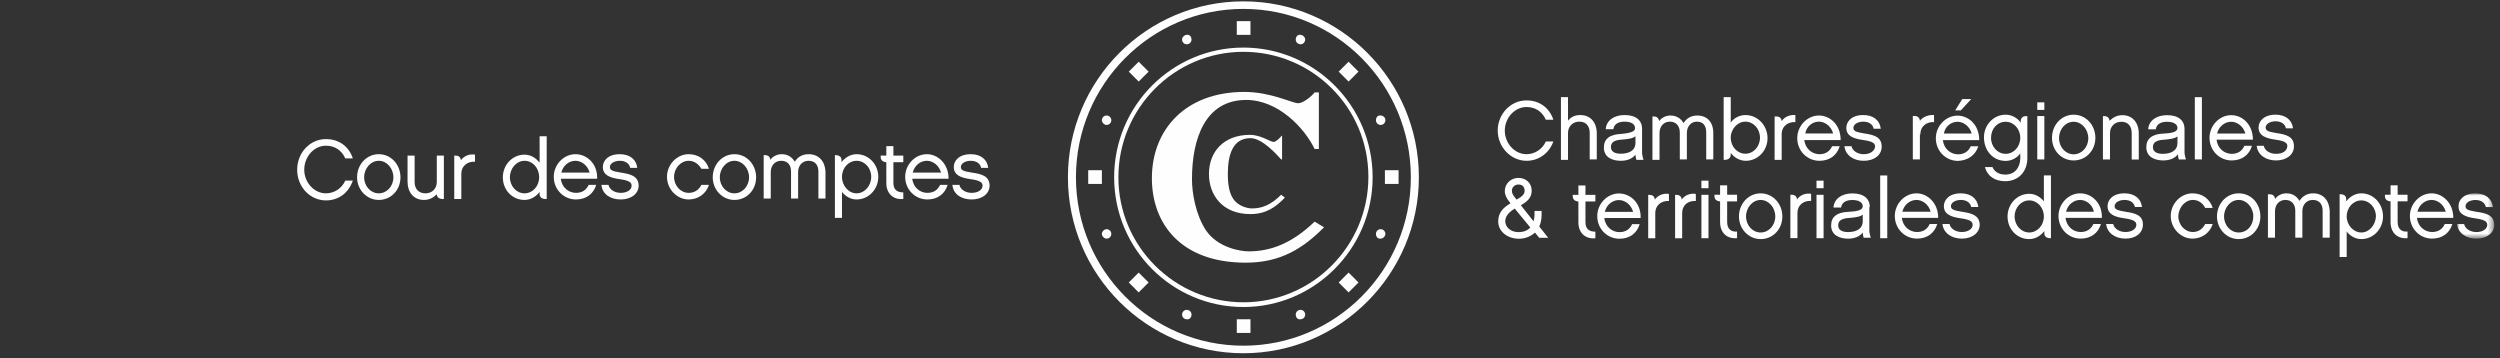 <?xml version="1.0" encoding="utf-8"?>
<!-- Generator: Adobe Illustrator 20.0.0, SVG Export Plug-In . SVG Version: 6.00 Build 0)  -->
<svg version="1.1" id="Logo" xmlns="http://www.w3.org/2000/svg" xmlns:xlink="http://www.w3.org/1999/xlink" x="0px" y="0px"
	 width="530px" height="76px" viewBox="0 0 530 76" enable-background="new 0 0 530 76" xml:space="preserve">
<rect x="0" y="0" width="530" height="76" fill="#333333" stroke="none"/>
<g id="Group-19" transform="translate(254.418, 20.389)">
	<path id="Fill-1" fill="#FEFEFE" d="M69.2,13.7c2.6,0,4.8-1.6,5.7-4.1h-1.6c-0.7,1.6-2.3,2.7-4.1,2.7c-2.5,0-4.6-2.3-4.6-5
		c0-2.7,2.1-5,4.6-5c2,0,3.4,1.1,4.1,2.7h1.6c-0.8-2.4-2.8-4.1-5.7-4.1c-3.4,0-6.1,2.9-6.1,6.4C63.1,10.8,65.9,13.7,69.2,13.7"/>
	<path id="Fill-3" fill="#FEFEFE" d="M84.1,13.5V7.9c0-2.3-1.3-3.9-3.5-3.9c-1.1,0-2,0.4-2.6,1.2v-5h-1.5v13.3h1.5V7.8
		c0-1.4,1-2.4,2.4-2.4c1.5,0,2.2,1,2.2,2.4v5.6H84.1z"/>
	<path id="Fill-5" fill="#FEFEFE" d="M89.3,8c-2.4,0.1-3.7,1-3.7,2.9c0,2,1.7,2.8,3.6,2.8c1.4,0,2.5-0.5,3.1-1.3
		c0,0.4,0.1,0.8,0.2,1.1H94c-0.1-0.4-0.3-1-0.3-1.5V6.9C93.7,5.2,92.5,4,90,4c-2.3,0-3.9,1.2-4,3h1.6c0.2-1.3,1.4-1.6,2.4-1.6
		c1.5,0,2.2,0.6,2.2,1.3C92.3,7.4,91.5,7.8,89.3,8L89.3,8z M92.3,9.9c0,1.7-1.5,2.3-3.1,2.3c-1.2,0-2.1-0.4-2.1-1.4
		c0-0.8,0.4-1.5,2.4-1.6c1.1-0.1,2.2-0.2,2.8-0.7V9.9z"/>
	<path id="Fill-7" fill="#FEFEFE" d="M107.3,7.7v5.7h1.5V7.8c0-2.3-1.3-3.7-3.4-3.7c-1.3,0-2.3,0.6-2.9,1.6c-0.6-1-1.5-1.6-2.8-1.6
		c-1,0-1.9,0.5-2.4,1.2c0,0,0-1-1.1-1h-0.3v9.2h1.5V7.8c0-1.4,0.9-2.4,2.2-2.4c1.3,0,2.1,0.9,2.1,2.3v5.7h1.5V7.8
		c0-1.4,0.9-2.4,2.1-2.4C106.7,5.4,107.3,6.3,107.3,7.7"/>
	<path id="Fill-9" fill="#FEFEFE" d="M112.5,12.4V12c0.6,0.9,1.8,1.7,3.2,1.7c2.6,0,4.6-2.2,4.6-4.8S118.3,4,115.6,4
		c-1.3,0-2.5,0.7-3.1,1.6V0.2H111v13.3h0.3C111.3,13.5,112.5,13.5,112.5,12.4 M115.6,5.4c1.7,0,3.1,1.5,3.1,3.4
		c0,1.9-1.4,3.4-3.1,3.4c-1.7,0-3.1-1.5-3.1-3.4C112.5,7,113.9,5.4,115.6,5.4"/>
	<path id="Fill-11" fill="#FEFEFE" d="M123.3,5.3L123.3,5.3L123.3,5.3c0,0,0-1-1.1-1h-0.4v9.2h1.5V8.1c0-1.8,1.4-2.7,2.9-2.6V4
		C125.2,3.9,123.9,4.3,123.3,5.3"/>
	<path id="Fill-13" fill="#FEFEFE" d="M135.6,10.6H134c-0.5,1.1-1.4,1.7-2.7,1.7c-1.5,0-3-1.1-3.2-3h7.7c0-3.3-2.3-5.2-4.6-5.2
		c-2.5,0-4.6,2.2-4.6,4.8c0,2.7,2.1,4.8,4.7,4.8C133.4,13.7,135,12.6,135.6,10.6 M131.2,5.4c1.3,0,2.6,1,3,2.5h-5.9
		C128.6,6.3,129.9,5.4,131.2,5.4"/>
	<path id="Fill-15" fill="#FEFEFE" d="M140.7,12.3c-1.3,0-2.4-0.7-2.6-1.7h-1.5c0.2,1.9,1.9,3.1,4.1,3.1c2.2,0,3.8-1.2,3.8-3
		c0-2.1-1.7-2.5-3.7-2.8c-1.8-0.3-2.3-0.5-2.3-1.2c0-0.7,0.9-1.3,2.1-1.3c1.1,0,2,0.5,2.2,1.5h1.5c-0.2-1.8-1.6-2.9-3.7-2.9
		c-2.5,0-3.6,1.4-3.6,2.7c0,1.7,1.4,2.3,3.6,2.6c2.2,0.3,2.5,0.8,2.5,1.4C143,11.6,142.1,12.3,140.7,12.3"/>
	<path id="Fill-17" fill="#FEFEFE" d="M152.7,8.1c0-1.8,1.4-2.7,2.9-2.6V4c-1-0.1-2.3,0.3-3,1.2v0v0c0-0.1-0.1-1-1.1-1h-0.4v9.2h1.5
		V8.1z"/>
</g>
<polygon id="Fill-20" fill="#FEFEFE" points="417.9,21 416,21 414.5,23.4 415.7,23.4 "/>
<g id="Group-25" transform="translate(347.098, 24.214)">
	<path id="Fill-21" fill="#FEFEFE" d="M72.3,6.8h-1.6c-0.5,1.1-1.4,1.7-2.7,1.7c-1.5,0-3-1.1-3.2-3h7.7c0-3.3-2.3-5.2-4.6-5.2
		c-2.5,0-4.6,2.2-4.6,4.8c0,2.7,2.1,4.8,4.7,4.8C70.1,9.8,71.7,8.7,72.3,6.8 M67.9,1.6c1.3,0,2.6,1,3,2.5h-5.9
		C65.3,2.5,66.6,1.6,67.9,1.6"/>
	<path id="Fill-23" fill="#FEFEFE" d="M78.1,9.9c1.3,0,2.5-0.7,3.1-1.6v1c0,1.7-0.9,3.5-3.2,3.5c-0.7,0-2.1-0.2-2.7-1.6h-1.6
		c0.5,1.9,2.1,3,4.3,3c2.8,0,4.7-2,4.7-4.9V0.4h-0.3c-1.1,0-1.1,1-1.1,1v0.4c-0.6-0.9-1.8-1.7-3.2-1.7c-2.6,0-4.6,2.2-4.6,4.8
		C73.5,7.7,75.4,9.9,78.1,9.9 M78.1,1.6c1.7,0,3.1,1.5,3.1,3.4c0,1.9-1.4,3.4-3.1,3.4c-1.7,0-3.1-1.5-3.1-3.4
		C75,3.1,76.3,1.6,78.1,1.6"/>
</g>
<polygon id="Fill-26" fill="#FEFEFE" points="431.9,23.3 433.4,23.3 433.4,21.7 431.9,21.7 "/>
<polygon id="Fill-27" fill="#FEFEFE" points="431.9,33.8 433.4,33.8 433.4,24.6 431.9,24.6 "/>
<g id="Group-34" transform="translate(371.119, 24.214)">
	<path id="Fill-28" fill="#FEFEFE" d="M68.5,9.8c2.6,0,4.6-2.1,4.6-4.8c0-2.7-2-4.9-4.6-4.9c-2.6,0-4.6,2.2-4.6,4.9
		C63.9,7.7,65.9,9.8,68.5,9.8 M68.5,1.6c1.7,0,3.1,1.6,3.1,3.5c0,1.9-1.4,3.4-3.1,3.4c-1.7,0-3.1-1.5-3.1-3.4
		C65.4,3.1,66.8,1.6,68.5,1.6"/>
	<path id="Fill-30" fill="#FEFEFE" d="M78.8,0.2c-1.1,0-2,0.5-2.7,1.2c0,0,0-1-1.1-1h-0.3v9.2h1.5V4c0-1.4,1-2.4,2.4-2.4
		c1.5,0,2.2,1,2.2,2.4v5.6h1.5V4.1C82.3,1.8,81,0.2,78.8,0.2"/>
	<path id="Fill-32" fill="#FEFEFE" d="M87.6,4.1c-2.4,0.1-3.7,1-3.7,2.9c0,2,1.7,2.8,3.6,2.8c1.4,0,2.5-0.5,3.1-1.3
		c0,0.4,0.1,0.8,0.2,1.1h1.5c-0.1-0.4-0.3-1-0.3-1.5V3.1c0-1.7-1.2-2.9-3.7-2.9c-2.3,0-3.9,1.2-4,3h1.6c0.2-1.3,1.4-1.6,2.4-1.6
		c1.5,0,2.2,0.6,2.2,1.3C90.5,3.6,89.8,4,87.6,4.1L87.6,4.1z M90.5,6.1c0,1.7-1.5,2.3-3.1,2.3c-1.2,0-2.1-0.4-2.1-1.4
		c0-0.8,0.4-1.5,2.4-1.6c1.1-0.1,2.2-0.2,2.8-0.7V6.1z"/>
</g>
<polygon id="Fill-35" fill="#FEFEFE" points="465.3,33.8 466.8,33.8 466.8,20.6 465.3,20.6 "/>
<g id="Group-50" transform="translate(254.418, 24.214)">
	<path id="Fill-36" fill="#FEFEFE" d="M218.6,0.2c-2.5,0-4.6,2.2-4.6,4.8c0,2.7,2.1,4.8,4.7,4.8c2.1,0,3.7-1.1,4.3-3.1h-1.6
		c-0.5,1.1-1.4,1.7-2.7,1.7c-1.5,0-3-1.1-3.2-3h7.7C223.2,2.2,221,0.2,218.6,0.2L218.6,0.2z M215.6,4.1c0.4-1.6,1.7-2.5,3-2.5
		c1.3,0,2.6,1,3,2.5H215.6z"/>
	<path id="Fill-38" fill="#FEFEFE" d="M228.1,8.4c-1.3,0-2.4-0.7-2.6-1.7H224c0.2,1.9,1.9,3.1,4.1,3.1c2.2,0,3.8-1.2,3.8-3
		c0-2.1-1.7-2.5-3.7-2.8c-1.8-0.3-2.3-0.5-2.3-1.2c0-0.7,0.9-1.3,2.1-1.3c1.1,0,2,0.5,2.2,1.5h1.5c-0.2-1.8-1.6-2.9-3.7-2.9
		c-2.5,0-3.6,1.4-3.6,2.7c0,1.7,1.4,2.3,3.6,2.6c2.2,0.3,2.5,0.8,2.5,1.4C230.4,7.8,229.5,8.4,228.1,8.4"/>
	<path id="Fill-40" fill="#FEFEFE" d="M72.4,21.4v-0.9h-1.5v0.9c0,0.4-0.1,0.9-0.2,1.3L68,19.3c1.4-0.8,2.3-1.6,2.3-3.1
		c0-1.6-1.2-2.7-2.8-2.7s-2.9,1.2-2.9,2.8c0,0.8,0.4,1.6,1,2.3l0.2,0.3c-1.4,0.8-2.6,1.9-2.6,3.8c0,2.2,2,3.7,4.4,3.7
		c1.3,0,2.5-0.5,3.4-1.3l0.9,1.1h1.9l-1.9-2.4C72.2,23.2,72.4,22.3,72.4,21.4 M67.5,14.9c0.8,0,1.3,0.5,1.3,1.3
		c0,0.7-0.4,1.2-1.7,1.9l-0.4-0.5c-0.4-0.5-0.6-0.9-0.6-1.4C66.1,15.5,66.7,14.9,67.5,14.9 M67.5,25c-1.7,0-2.8-1.1-2.8-2.3
		c0-1,0.6-1.8,2-2.7l3.3,4C69.4,24.7,68.5,25,67.5,25"/>
	<path id="Fill-42" fill="#FEFEFE" d="M81.7,22.9v-4.4h2.1v-1.4h-2.1v-2h-1.5v2H79v0.3c0,1.1,1.2,1.1,1.2,1.1v4.4
		c0,2.3,1.5,3.6,3.6,3.4v-1.4C82.7,24.9,81.7,24.5,81.7,22.9"/>
	<path id="Fill-44" fill="#FEFEFE" d="M88.8,16.8c-2.5,0-4.6,2.2-4.6,4.8c0,2.7,2.1,4.8,4.7,4.8c2.1,0,3.7-1.1,4.3-3.1h-1.6
		c-0.5,1.1-1.4,1.7-2.7,1.7c-1.5,0-3-1.1-3.2-3h7.7C93.5,18.8,91.2,16.8,88.8,16.8L88.8,16.8z M85.8,20.7c0.4-1.6,1.7-2.5,3-2.5
		c1.3,0,2.6,1,3,2.5H85.8z"/>
	<path id="Fill-46" fill="#FEFEFE" d="M96.4,18.1L96.4,18.1c0-0.2-0.1-1-1.1-1H95v9.2h1.5v-5.3c0-1.8,1.4-2.7,2.9-2.6v-1.5
		C98.4,16.7,97.1,17.1,96.4,18.1"/>
	<path id="Fill-48" fill="#FEFEFE" d="M102.1,18.1L102.1,18.1c0-0.2-0.1-1-1.1-1h-0.3v9.2h1.5v-5.3c0-1.8,1.3-2.7,2.9-2.6v-1.5
		C104,16.7,102.8,17.1,102.1,18.1"/>
</g>
<polygon id="Fill-51" fill="#FEFEFE" points="360.7,39.9 362.2,39.9 362.2,38.3 360.7,38.3 "/>
<polygon id="Fill-52" fill="#FEFEFE" points="360.7,50.5 362.2,50.5 362.2,41.3 360.7,41.3 "/>
<g id="Group-59" transform="translate(300.258, 38.69)">
	<path id="Fill-53" fill="#FEFEFE" d="M65.9,8.4V4H68V2.6h-2.1v-2h-1.5v2h-1.2v0.3C63.2,4,64.4,4,64.4,4v4.4c0,2.3,1.5,3.6,3.6,3.4
		v-1.4C66.9,10.5,65.9,10,65.9,8.4"/>
	<path id="Fill-55" fill="#FEFEFE" d="M73,2.3c-2.6,0-4.6,2.2-4.6,4.9c0,2.6,2,4.8,4.6,4.8c2.6,0,4.6-2.1,4.6-4.8
		C77.6,4.5,75.6,2.3,73,2.3 M73,10.6c-1.7,0-3.1-1.5-3.1-3.4c0-1.9,1.4-3.5,3.1-3.5c1.7,0,3.1,1.6,3.1,3.5
		C76.1,9.1,74.7,10.6,73,10.6"/>
	<path id="Fill-57" fill="#FEFEFE" d="M80.7,3.6L80.7,3.6c0-0.2-0.1-1-1.1-1h-0.3v9.2h1.5V6.5c0-1.8,1.4-2.7,2.9-2.6V2.4
		C82.6,2.2,81.4,2.6,80.7,3.6"/>
</g>
<polygon id="Fill-60" fill="#FEFEFE" points="385.1,50.5 386.6,50.5 386.6,41.3 385.1,41.3 "/>
<polygon id="Fill-61" fill="#FEFEFE" points="385.1,39.9 386.6,39.9 386.6,38.3 385.1,38.3 "/>
<path id="Fill-62" fill="#FEFEFE" d="M396.4,43.9c0-1.7-1.2-2.9-3.7-2.9c-2.3,0-3.9,1.2-4,3h1.6c0.2-1.3,1.4-1.6,2.4-1.6
	c1.5,0,2.2,0.6,2.2,1.3s-0.7,1.1-3,1.2c-2.4,0.1-3.7,1-3.7,2.9c0,2,1.7,2.8,3.6,2.8c1.4,0,2.5-0.5,3.1-1.3c0,0.4,0.1,0.8,0.2,1.1
	h1.5c-0.1-0.4-0.3-1-0.3-1.5V43.9z M394.9,46.9c0,1.7-1.5,2.3-3.1,2.3c-1.2,0-2.1-0.4-2.1-1.4c0-0.8,0.4-1.5,2.4-1.6
	c1.1-0.1,2.2-0.2,2.8-0.7V46.9z"/>
<polygon id="Fill-64" fill="#FEFEFE" points="398.6,50.5 400.1,50.5 400.1,37.2 398.6,37.2 "/>
<g id="Group-126" transform="translate(0, 0.087)">
	<path id="Fill-65" fill="#FEFEFE" d="M406.3,40.9c-2.5,0-4.6,2.2-4.6,4.8c0,2.7,2.1,4.8,4.7,4.8c2.1,0,3.7-1.1,4.3-3.1h-1.6
		c-0.5,1.1-1.4,1.7-2.7,1.7c-1.5,0-3-1.1-3.2-3h7.7C410.9,42.9,408.6,40.9,406.3,40.9L406.3,40.9z M403.3,44.8
		c0.4-1.6,1.7-2.5,3-2.5c1.3,0,2.6,1,3,2.5H403.3z"/>
	<path id="Fill-67" fill="#FEFEFE" d="M415.9,44.8c-1.8-0.3-2.3-0.5-2.3-1.2c0-0.7,0.9-1.3,2.1-1.3c1.1,0,2,0.5,2.2,1.5h1.5
		c-0.2-1.8-1.6-2.9-3.7-2.9c-2.5,0-3.6,1.4-3.6,2.7c0,1.7,1.4,2.3,3.6,2.6c2.2,0.3,2.5,0.8,2.5,1.4c0,0.8-0.9,1.5-2.3,1.5
		c-1.3,0-2.4-0.7-2.6-1.7h-1.5c0.2,1.9,1.9,3.1,4.1,3.1c2.2,0,3.8-1.2,3.8-3C419.6,45.5,417.9,45.1,415.9,44.8"/>
	<path id="Fill-69" fill="#FEFEFE" d="M441,40.9c-2.5,0-4.6,2.2-4.6,4.8c0,2.7,2.1,4.8,4.7,4.8c2.1,0,3.7-1.1,4.3-3.1h-1.6
		c-0.5,1.1-1.4,1.7-2.7,1.7c-1.5,0-3-1.1-3.2-3h7.7C445.7,42.9,443.4,40.9,441,40.9L441,40.9z M438,44.8c0.4-1.6,1.7-2.5,3-2.5
		c1.3,0,2.6,1,2.9,2.5H438z"/>
	<path id="Fill-71" fill="#FEFEFE" d="M450.6,44.8c-1.8-0.3-2.3-0.5-2.3-1.2c0-0.7,0.9-1.3,2.1-1.3c1.1,0,2,0.5,2.2,1.5h1.5
		c-0.2-1.8-1.6-2.9-3.7-2.9c-2.5,0-3.6,1.4-3.6,2.7c0,1.7,1.4,2.3,3.6,2.6c2.2,0.3,2.5,0.8,2.5,1.4c0,0.8-0.9,1.5-2.3,1.5
		c-1.3,0-2.4-0.7-2.6-1.7h-1.5c0.2,1.9,1.9,3.1,4.1,3.1c2.2,0,3.7-1.2,3.7-3C454.3,45.5,452.6,45.1,450.6,44.8"/>
	<path id="Fill-73" fill="#FEFEFE" d="M464.9,42.3c1.2,0,2.1,0.7,2.6,1.7h1.6c-0.6-1.9-2.2-3.1-4.3-3.1c-2.5,0-4.6,2.2-4.6,4.8
		s2.1,4.8,4.6,4.8c2,0,3.7-1.2,4.3-3.1h-1.6c-0.5,1-1.4,1.7-2.6,1.7c-1.7,0-3.1-1.5-3.1-3.4C461.9,43.9,463.2,42.3,464.9,42.3"/>
	<path id="Fill-75" fill="#FEFEFE" d="M474.6,40.9c-2.6,0-4.6,2.2-4.6,4.9c0,2.6,2,4.8,4.6,4.8c2.6,0,4.6-2.1,4.6-4.8
		C479.2,43.1,477.3,40.9,474.6,40.9 M474.6,49.2c-1.7,0-3.1-1.5-3.1-3.4c0-1.9,1.4-3.5,3.1-3.5c1.7,0,3.1,1.6,3.1,3.5
		C477.7,47.7,476.4,49.2,474.6,49.2"/>
	<path id="Fill-77" fill="#FEFEFE" d="M490.4,40.9c-1.3,0-2.3,0.6-2.9,1.6c-0.6-1-1.5-1.6-2.8-1.6c-1,0-1.9,0.5-2.4,1.2v0l0,0
		c0,0,0-1-1.1-1h-0.4v9.2h1.5v-5.6c0-1.4,0.9-2.4,2.2-2.4c1.3,0,2.1,0.9,2.1,2.3v5.7h1.5v-5.6c0-1.4,0.9-2.4,2.2-2.4
		c1.4,0,2.1,0.9,2.1,2.3v5.7h1.5v-5.7C493.8,42.4,492.5,40.9,490.4,40.9"/>
	<path id="Fill-79" fill="#FEFEFE" d="M500.6,40.9c-1.4,0-2.5,0.8-3.2,1.7v-0.5l0,0c0-0.9-0.9-1-1.1-1H496v13.3h1.5V49
		c0.7,0.9,1.8,1.6,3.1,1.6c2.6,0,4.6-2.2,4.6-4.8C505.2,43.1,503.2,40.9,500.6,40.9 M500.6,49.2c-1.7,0-3.1-1.6-3.1-3.4
		c0-1.9,1.4-3.4,3.1-3.4c1.7,0,3.1,1.5,3.1,3.4C503.6,47.6,502.3,49.2,500.6,49.2"/>
	<path id="Fill-81" fill="#FEFEFE" d="M508.3,47v-4.4h2.1v-1.4h-2.1v-2h-1.5v2h-1.2v0.3c0,1.1,1.2,1.1,1.2,1.1V47
		c0,2.3,1.5,3.6,3.6,3.4V49C509.3,49.1,508.3,48.6,508.3,47"/>
	<path id="Fill-83" fill="#FEFEFE" d="M515.5,40.9c-2.5,0-4.6,2.2-4.6,4.8c0,2.7,2.1,4.8,4.7,4.8c2.1,0,3.7-1.1,4.3-3.1h-1.6
		c-0.5,1.1-1.4,1.7-2.7,1.7c-1.5,0-3-1.1-3.2-3h7.7C520.1,42.9,517.8,40.9,515.5,40.9L515.5,40.9z M512.5,44.8
		c0.4-1.6,1.7-2.5,3-2.5c1.3,0,2.6,1,3,2.5H512.5z"/>
	<g id="Group-87" transform="translate(457.593, 40.81)">
		<g id="Clip-86">
		</g>
		<defs>
			<filter id="Adobe_OpacityMaskFilter" filterUnits="userSpaceOnUse" x="63.3" y="0.1" width="7.8" height="9.7">
				<feColorMatrix  type="matrix" values="1 0 0 0 0  0 1 0 0 0  0 0 1 0 0  0 0 0 1 0"/>
			</filter>
		</defs>
		<mask maskUnits="userSpaceOnUse" x="63.3" y="0.1" width="7.8" height="9.7" id="mask-2">
			<g filter="url(#Adobe_OpacityMaskFilter)">
				<polygon id="path-1" fill="#FFFFFF" points="71.1,9.8 71.1,0.1 63.3,0.1 63.3,9.8 				"/>
			</g>
		</mask>
		<path id="Fill-85" mask="url(#mask-2)" fill="#FEFEFE" d="M67.4,4c-1.8-0.3-2.3-0.5-2.3-1.2c0-0.7,0.9-1.3,2.1-1.3
			c1.1,0,2,0.5,2.2,1.5h1.5c-0.2-1.8-1.6-2.9-3.7-2.9c-2.5,0-3.6,1.4-3.6,2.7c0,1.7,1.4,2.3,3.6,2.6c2.2,0.3,2.5,0.8,2.5,1.4
			c0,0.8-0.9,1.5-2.3,1.5c-1.3,0-2.4-0.7-2.6-1.7h-1.5c0.2,1.9,1.9,3.1,4.1,3.1c2.2,0,3.8-1.2,3.8-3C71.1,4.7,69.5,4.3,67.4,4"/>
	</g>
	<path id="Fill-88" fill="#FEFEFE" d="M433.3,42.6c-0.7-0.9-1.8-1.6-3.1-1.6c-2.6,0-4.6,2.2-4.6,4.8c0,2.7,2,4.8,4.6,4.8
		c1.4,0,2.5-0.8,3.2-1.7v0.5c0,1,1.1,1,1.1,1h0.3V37.1h-1.5V42.6z M430.2,49.2c-1.7,0-3.1-1.5-3.1-3.4c0-1.9,1.4-3.4,3.1-3.4
		c1.7,0,3.1,1.5,3.1,3.4C433.3,47.7,431.9,49.2,430.2,49.2L430.2,49.2z"/>
	<path id="Fill-90" fill="#FEFEFE" d="M69.1,30.8c2,0,3.4,1.1,4.1,2.7h1.6c-0.8-2.5-2.9-4.1-5.7-4.1c-3.4,0-6.1,2.9-6.1,6.5
		c0,3.6,2.7,6.5,6.1,6.5c2.7,0,4.8-1.6,5.7-4.2h-1.6c-0.7,1.6-2.3,2.7-4.1,2.7c-2.5,0-4.6-2.3-4.6-5C64.5,33.1,66.6,30.8,69.1,30.8"
		/>
	<path id="Fill-92" fill="#FEFEFE" d="M80.3,32.6c-2.6,0-4.6,2.2-4.6,4.9c0,2.6,2,4.8,4.6,4.8c2.6,0,4.6-2.1,4.6-4.8
		C84.9,34.8,82.9,32.6,80.3,32.6 M80.3,40.9c-1.7,0-3.1-1.5-3.1-3.4c0-1.9,1.4-3.5,3.1-3.5c1.7,0,3.1,1.6,3.1,3.5
		C83.4,39.4,82,40.9,80.3,40.9"/>
	<path id="Fill-94" fill="#FEFEFE" d="M92.6,38.5c0,1.4-1,2.4-2.4,2.4c-1.5,0-2.3-1-2.3-2.4v-5.6h-1.5v5.5c0,2.3,1.3,3.9,3.5,3.9
		c1.1,0,2-0.5,2.7-1.2c0,1,1.2,1,1.2,1h0.3v-9.2h-1.5V38.5z"/>
	<path id="Fill-96" fill="#FEFEFE" d="M97.7,33.9L97.7,33.9c0-0.2-0.1-1-1.1-1h-0.3v9.2h1.5v-5.3c0-1.8,1.4-2.7,2.9-2.6v-1.5
		C99.6,32.5,98.4,32.9,97.7,33.9"/>
	<path id="Fill-98" fill="#FEFEFE" d="M114.3,34.3c-0.7-0.9-1.8-1.6-3.1-1.6c-2.6,0-4.6,2.2-4.6,4.8c0,2.7,2,4.8,4.6,4.8
		c1.4,0,2.5-0.8,3.2-1.7v0.5c0,1,1.2,1,1.2,1h0.3V28.8h-1.5V34.3z M111.2,40.9c-1.7,0-3.1-1.5-3.1-3.4c0-1.9,1.4-3.5,3.1-3.5
		c1.7,0,3.1,1.5,3.1,3.5C114.3,39.4,112.9,40.9,111.2,40.9L111.2,40.9z"/>
	<path id="Fill-100" fill="#FEFEFE" d="M122,32.6c-2.5,0-4.6,2.2-4.6,4.8c0,2.7,2.1,4.8,4.7,4.8c2.1,0,3.7-1.1,4.3-3.1h-1.6
		c-0.5,1.1-1.4,1.7-2.7,1.7c-1.5,0-3-1.1-3.2-3h7.7C126.7,34.6,124.4,32.6,122,32.6L122,32.6z M119,36.5c0.4-1.6,1.7-2.5,3-2.5
		c1.3,0,2.6,1,3,2.5H119z"/>
	<path id="Fill-102" fill="#FEFEFE" d="M131.6,36.5c-1.8-0.3-2.3-0.5-2.3-1.2c0-0.7,0.9-1.3,2.1-1.3c1.1,0,2,0.5,2.2,1.5h1.5
		c-0.2-1.8-1.6-2.9-3.7-2.9c-2.5,0-3.6,1.4-3.6,2.7c0,1.7,1.4,2.3,3.6,2.6c2.2,0.3,2.5,0.8,2.5,1.4c0,0.8-0.9,1.5-2.3,1.5
		c-1.3,0-2.4-0.7-2.6-1.7h-1.5c0.2,2,1.9,3.1,4.1,3.1c2.2,0,3.8-1.2,3.8-3C135.3,37.2,133.6,36.8,131.6,36.5"/>
	<path id="Fill-104" fill="#FEFEFE" d="M146,34c1.2,0,2.1,0.7,2.7,1.7h1.6c-0.6-1.9-2.2-3.1-4.3-3.1c-2.5,0-4.6,2.2-4.6,4.8
		s2.1,4.8,4.6,4.8c2,0,3.7-1.2,4.3-3.1h-1.6c-0.5,1-1.4,1.7-2.7,1.7c-1.7,0-3.1-1.5-3.1-3.4C142.9,35.6,144.3,34,146,34"/>
	<path id="Fill-106" fill="#FEFEFE" d="M155.7,32.6c-2.6,0-4.6,2.2-4.6,4.9c0,2.6,2,4.8,4.6,4.8c2.6,0,4.6-2.1,4.6-4.8
		C160.3,34.8,158.3,32.6,155.7,32.6 M155.7,40.9c-1.7,0-3.1-1.5-3.1-3.4c0-1.9,1.4-3.5,3.1-3.5c1.7,0,3.1,1.6,3.1,3.5
		C158.8,39.4,157.4,40.9,155.7,40.9"/>
	<path id="Fill-108" fill="#FEFEFE" d="M171.4,32.6c-1.3,0-2.3,0.6-2.9,1.6c-0.6-1-1.5-1.6-2.8-1.6c-1,0-1.9,0.5-2.4,1.2
		c0,0,0-1-1.1-1h-0.3v9.2h1.5v-5.6c0-1.4,0.9-2.4,2.2-2.4c1.4,0,2.1,0.9,2.1,2.3v5.7h1.5v-5.6c0-1.4,0.9-2.4,2.2-2.4
		c1.4,0,2.1,0.9,2.1,2.3v5.7h1.5v-5.7C174.9,34.1,173.6,32.6,171.4,32.6"/>
	<path id="Fill-110" fill="#FEFEFE" d="M181.6,32.6c-1.4,0-2.5,0.8-3.2,1.7v-0.5c0-1-1.2-1-1.2-1H177v13.3h1.5v-5.5
		c0.7,0.9,1.8,1.6,3.1,1.6c2.6,0,4.6-2.2,4.6-4.8C186.2,34.8,184.2,32.6,181.6,32.6 M181.6,40.9c-1.7,0-3.1-1.6-3.1-3.5
		c0-1.9,1.4-3.4,3.1-3.4c1.7,0,3.1,1.5,3.1,3.4C184.7,39.3,183.3,40.9,181.6,40.9"/>
	<path id="Fill-112" fill="#FEFEFE" d="M189.4,38.7v-4.4h2.1v-1.4h-2.1v-2h-1.5v2h-1.2v0.3c0,1.1,1.2,1.1,1.2,1.1v4.4
		c0,2.3,1.5,3.6,3.6,3.4v-1.4C190.4,40.7,189.4,40.3,189.4,38.7"/>
	<path id="Fill-114" fill="#FEFEFE" d="M196.5,32.6c-2.5,0-4.6,2.2-4.6,4.8c0,2.7,2.1,4.8,4.7,4.8c2.1,0,3.7-1.1,4.3-3.1h-1.6
		c-0.5,1.1-1.4,1.7-2.7,1.7c-1.5,0-3-1.1-3.2-3h7.7C201.1,34.6,198.8,32.6,196.5,32.6L196.5,32.6z M193.5,36.5
		c0.4-1.6,1.7-2.5,3-2.5c1.3,0,2.6,1,3,2.5H193.5z"/>
	<path id="Fill-116" fill="#FEFEFE" d="M206,36.5c-1.8-0.3-2.3-0.5-2.3-1.2c0-0.7,0.9-1.3,2.1-1.3c1.1,0,2,0.5,2.2,1.5h1.5
		c-0.2-1.8-1.6-2.9-3.7-2.9c-2.5,0-3.6,1.4-3.6,2.7c0,1.7,1.4,2.3,3.6,2.6c2.2,0.3,2.5,0.8,2.5,1.4c0,0.8-0.9,1.5-2.3,1.5
		c-1.3,0-2.4-0.7-2.6-1.7h-1.5c0.2,2,1.9,3.1,4.1,3.1c2.2,0,3.8-1.2,3.8-3C209.7,37.2,208.1,36.8,206,36.5"/>
	<path id="Fill-118" fill="#FEFEFE" d="M263.6,65c-15.1,0-27.4-12.3-27.4-27.5c0-15.2,12.3-27.5,27.4-27.5
		c15.1,0,27.4,12.3,27.4,27.5C291,52.6,278.7,65,263.6,65 M263.6,10.9c-14.6,0-26.5,11.9-26.5,26.6S249.1,64,263.6,64
		c14.6,0,26.5-11.9,26.5-26.6S278.2,10.9,263.6,10.9"/>
	<path id="Combined-Shape" fill="#FEFEFE" d="M263.6,74.8c-20.5,0-37.2-16.7-37.2-37.3c0-20.6,16.7-37.3,37.2-37.3
		c20.5,0,37.2,16.7,37.2,37.3C300.8,58,284.1,74.8,263.6,74.8 M263.6,1.8c-19.6,0-35.5,16-35.5,35.7s15.9,35.7,35.5,35.7
		c19.6,0,35.5-16,35.5-35.7S283.2,1.8,263.6,1.8z M278.7,46.9c-4.9,4.7-9.4,6.3-14,6.3c-1.8,0-6.5-0.8-9-4.4c-2.2-3.3-3-7.9-3-10.9
		c0-8.6,2.8-16.8,11.5-16.8c6.8,0,12.4,6,14.5,10.4h0.9v-12h-0.9c-0.6,0.8-2.4,2.3-3.5,2.3c-1.2,0-5.8-2.4-11.4-2.4
		c-12.5,0-19.6,8-19.6,18.3c0,9.5,6,17.9,19.9,17.9c7.6,0,12.3-3.2,16.6-7.5L278.7,46.9z M271.9,28.7h-0.2c-0.4,0.5-1.2,1.3-1.7,1.3
		c-0.7,0-2.7-1.5-5-1.5c-5.5,0-8.7,3.5-8.7,8.3c0,4.4,2.8,8.5,8.8,8.5c3.3,0,5.4-1.5,7.3-3.5l-0.8-0.6c-2.2,2.2-4.1,2.9-6.2,2.9
		c-0.8,0-2.9-0.4-4-2.1c-1-1.5-1.1-3.8-1.1-5.2c0-4,1-7.6,4.8-7.6c2.5,0,5.6,3.5,6.5,4.5h0.2V28.7z M262.2,7.3h2.9V4.4h-2.9V7.3z
		 M230.7,38.9h2.9V36h-2.9V38.9z M293.6,38.9h2.9V36h-2.9V38.9z M243.5,15.1l-2.1,2.1l-2.1-2.1l2.1-2.1L243.5,15.1z M283.8,15.1
		l2.1,2.1l2.1-2.1l-2.1-2.1L283.8,15.1z M262.2,70.5h2.9v-2.9h-2.9V70.5z M243.5,59.8l-2.1-2.1l-2.1,2.1l2.1,2.1L243.5,59.8z
		 M283.8,59.8l2.1-2.1l2.1,2.1l-2.1,2.1L283.8,59.8z M252.6,8.3c0,0.6-0.5,1-1,1c-0.6,0-1-0.5-1-1s0.5-1,1-1
		C252.2,7.2,252.6,7.7,252.6,8.3z M235.6,25.4c0,0.6-0.5,1-1,1s-1-0.5-1-1c0-0.6,0.5-1,1-1S235.6,24.8,235.6,25.4z M274.7,8.3
		c0,0.6,0.5,1,1,1c0.6,0,1-0.5,1-1s-0.5-1-1-1C275.1,7.2,274.7,7.7,274.7,8.3z M291.7,25.4c0,0.6,0.5,1,1,1c0.6,0,1-0.5,1-1
		c0-0.6-0.5-1-1-1C292.1,24.3,291.7,24.8,291.7,25.4z M252.6,66.6c0-0.6-0.5-1-1-1c-0.6,0-1,0.5-1,1c0,0.6,0.5,1,1,1
		C252.2,67.7,252.6,67.2,252.6,66.6z M235.6,49.5c0-0.6-0.5-1-1-1s-1,0.5-1,1s0.5,1,1,1S235.6,50.1,235.6,49.5z M274.7,66.6
		c0-0.6,0.5-1,1-1c0.6,0,1,0.5,1,1c0,0.6-0.5,1-1,1C275.1,67.7,274.7,67.2,274.7,66.6z M291.7,49.5c0-0.6,0.5-1,1-1c0.6,0,1,0.5,1,1
		s-0.5,1-1,1C292.1,50.6,291.7,50.1,291.7,49.5z"/>
</g>
</svg>
